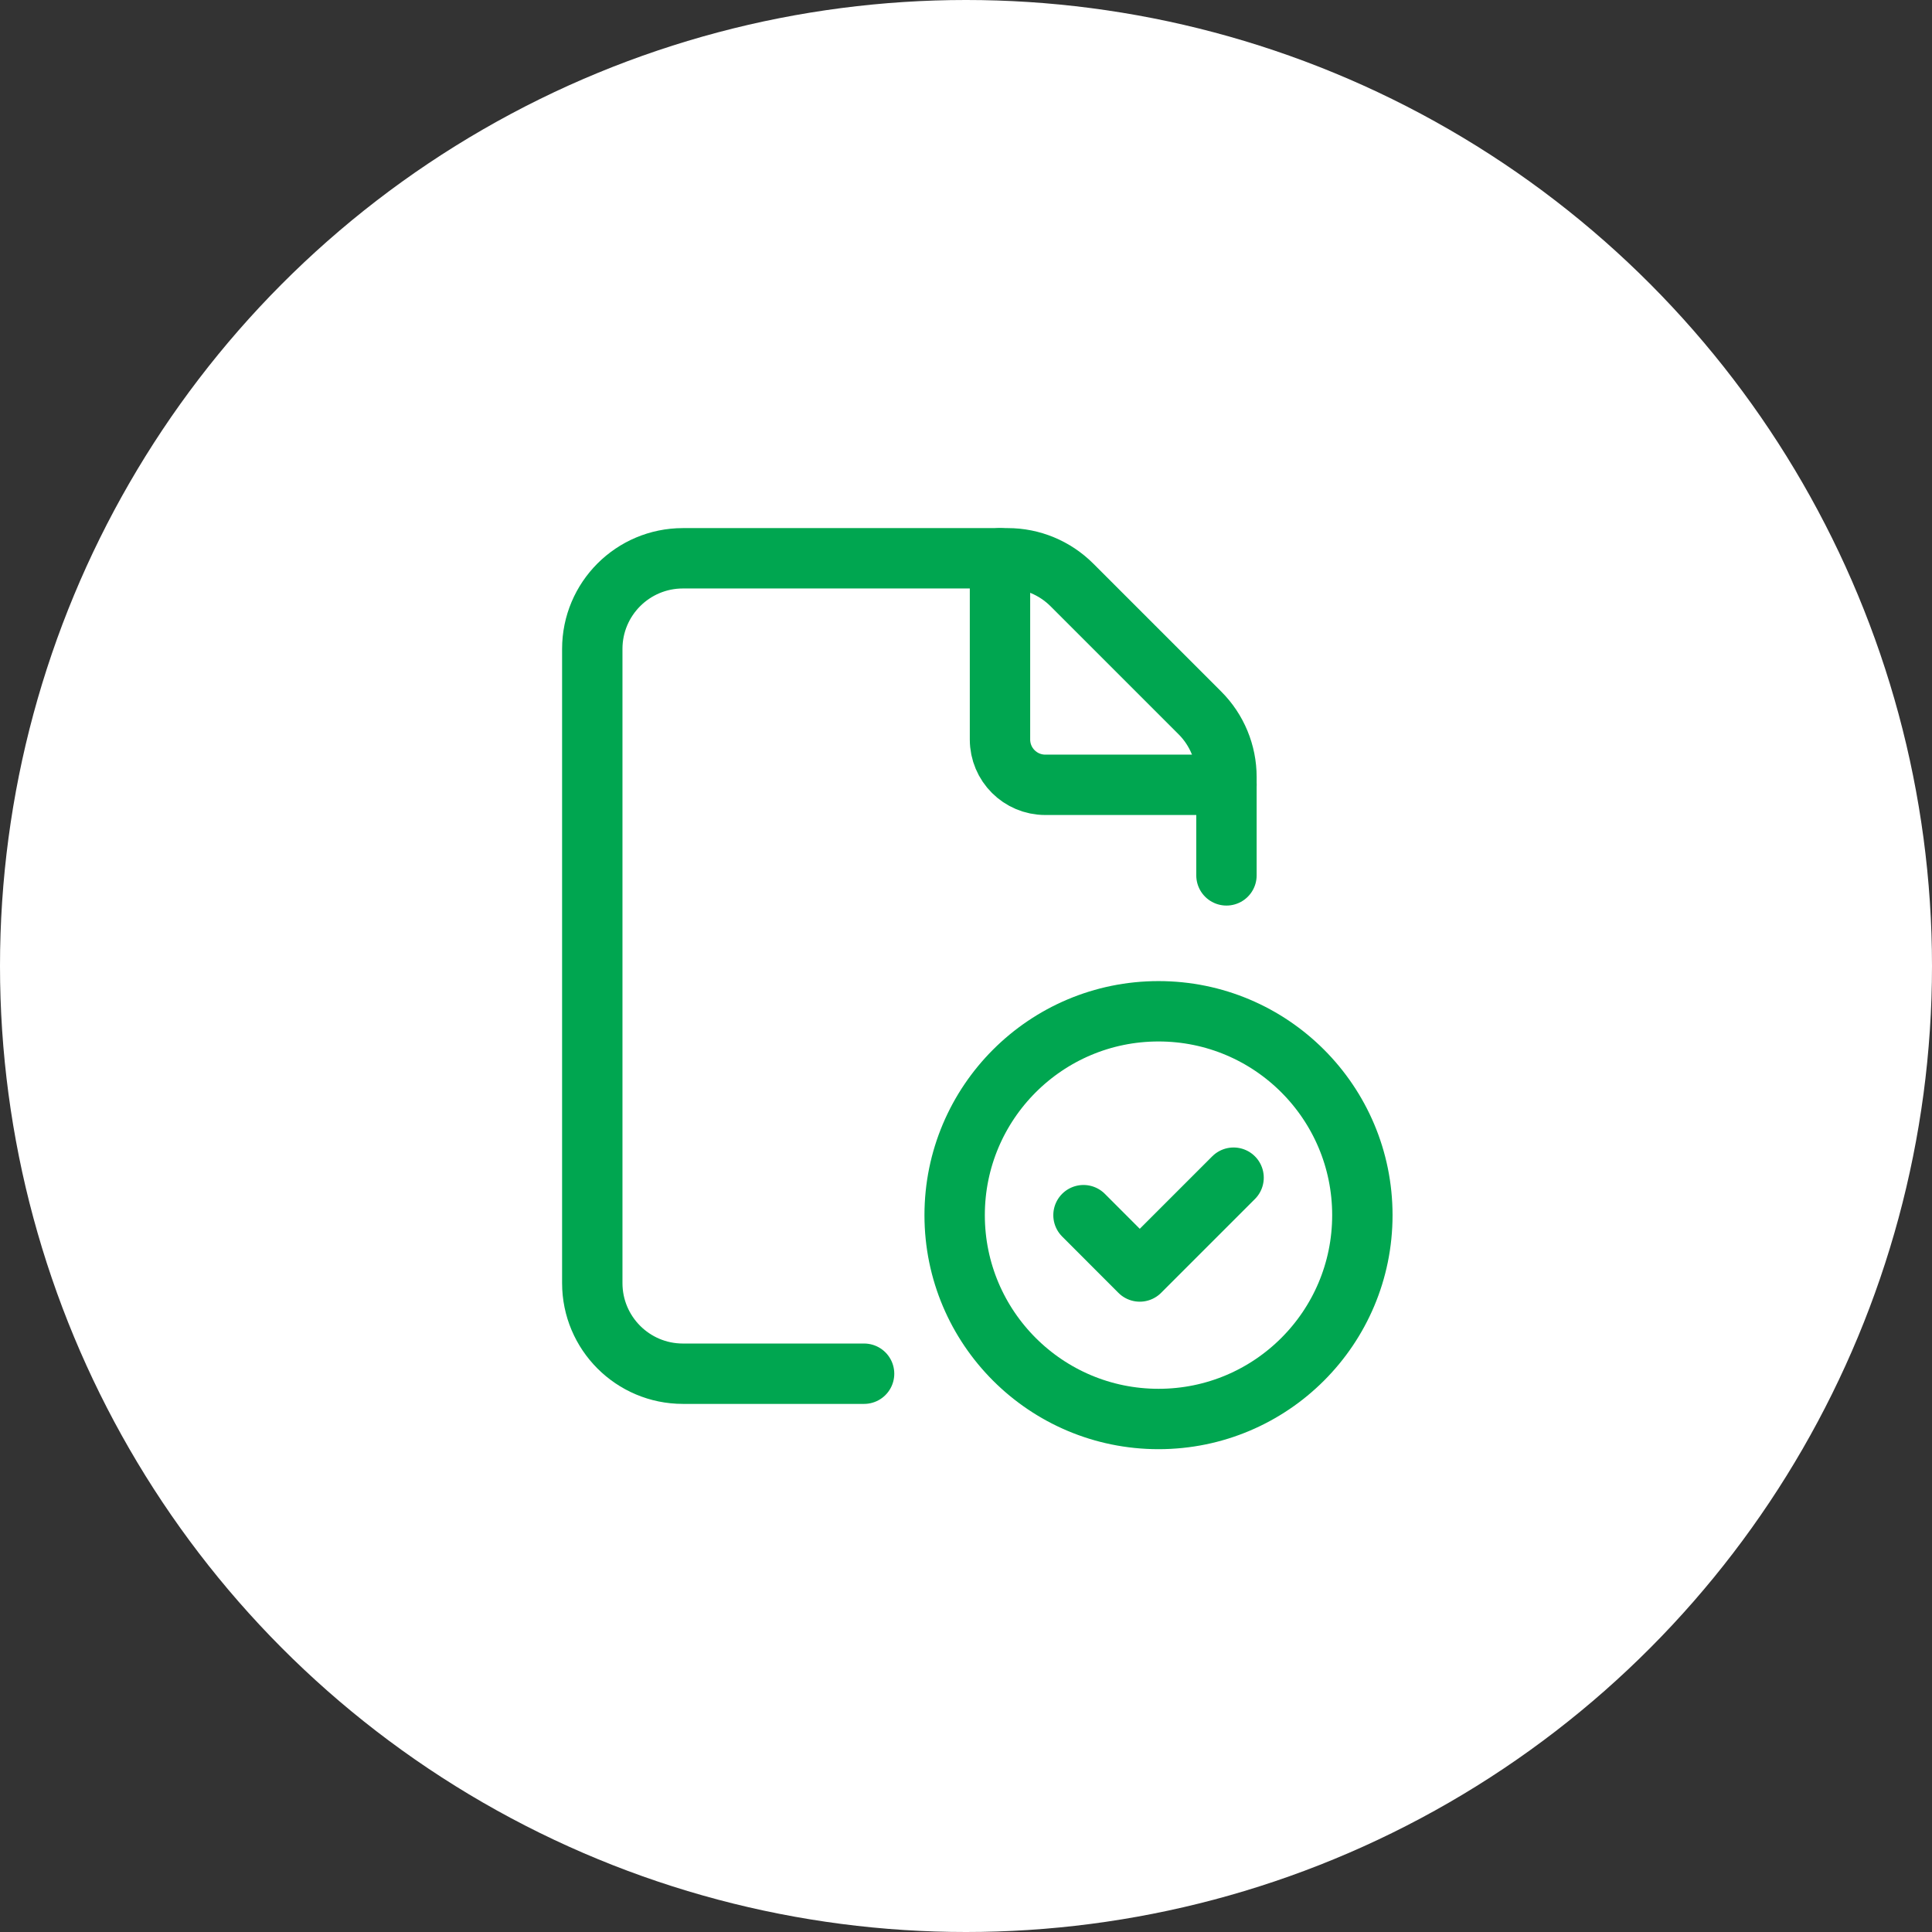 <svg width="32" height="32" viewBox="0 0 32 32" fill="none" xmlns="http://www.w3.org/2000/svg">
<rect x="0" y="0" width="32" height="32" fill="#333333" stroke="none"/>
<circle cx="16" cy="16" r="16" fill="white"/>
<path d="M19.189 23.503C17.324 23.503 15.812 21.991 15.812 20.127C15.812 18.262 17.324 16.75 19.189 16.75C21.054 16.75 22.565 18.262 22.565 20.127C22.565 21.991 21.054 23.503 19.189 23.503" stroke="#00A650" stroke-linecap="round" stroke-linejoin="round"/>
<path d="M20.314 14.499V12.87C20.314 12.472 20.156 12.09 19.875 11.809L17.753 9.687C17.471 9.406 17.09 9.247 16.692 9.247H11.311C10.482 9.247 9.81 9.919 9.81 10.748V21.252C9.81 22.081 10.482 22.753 11.311 22.753H14.312" stroke="#00A650" stroke-linecap="round" stroke-linejoin="round"/>
<path d="M20.314 12.999H17.313C16.899 12.999 16.563 12.663 16.563 12.249V9.247" stroke="#00A650" stroke-linecap="round" stroke-linejoin="round"/>
<path d="M20.432 19.506L18.878 21.06L17.946 20.127" stroke="#00A650" stroke-linecap="round" stroke-linejoin="round"/>
</svg>

